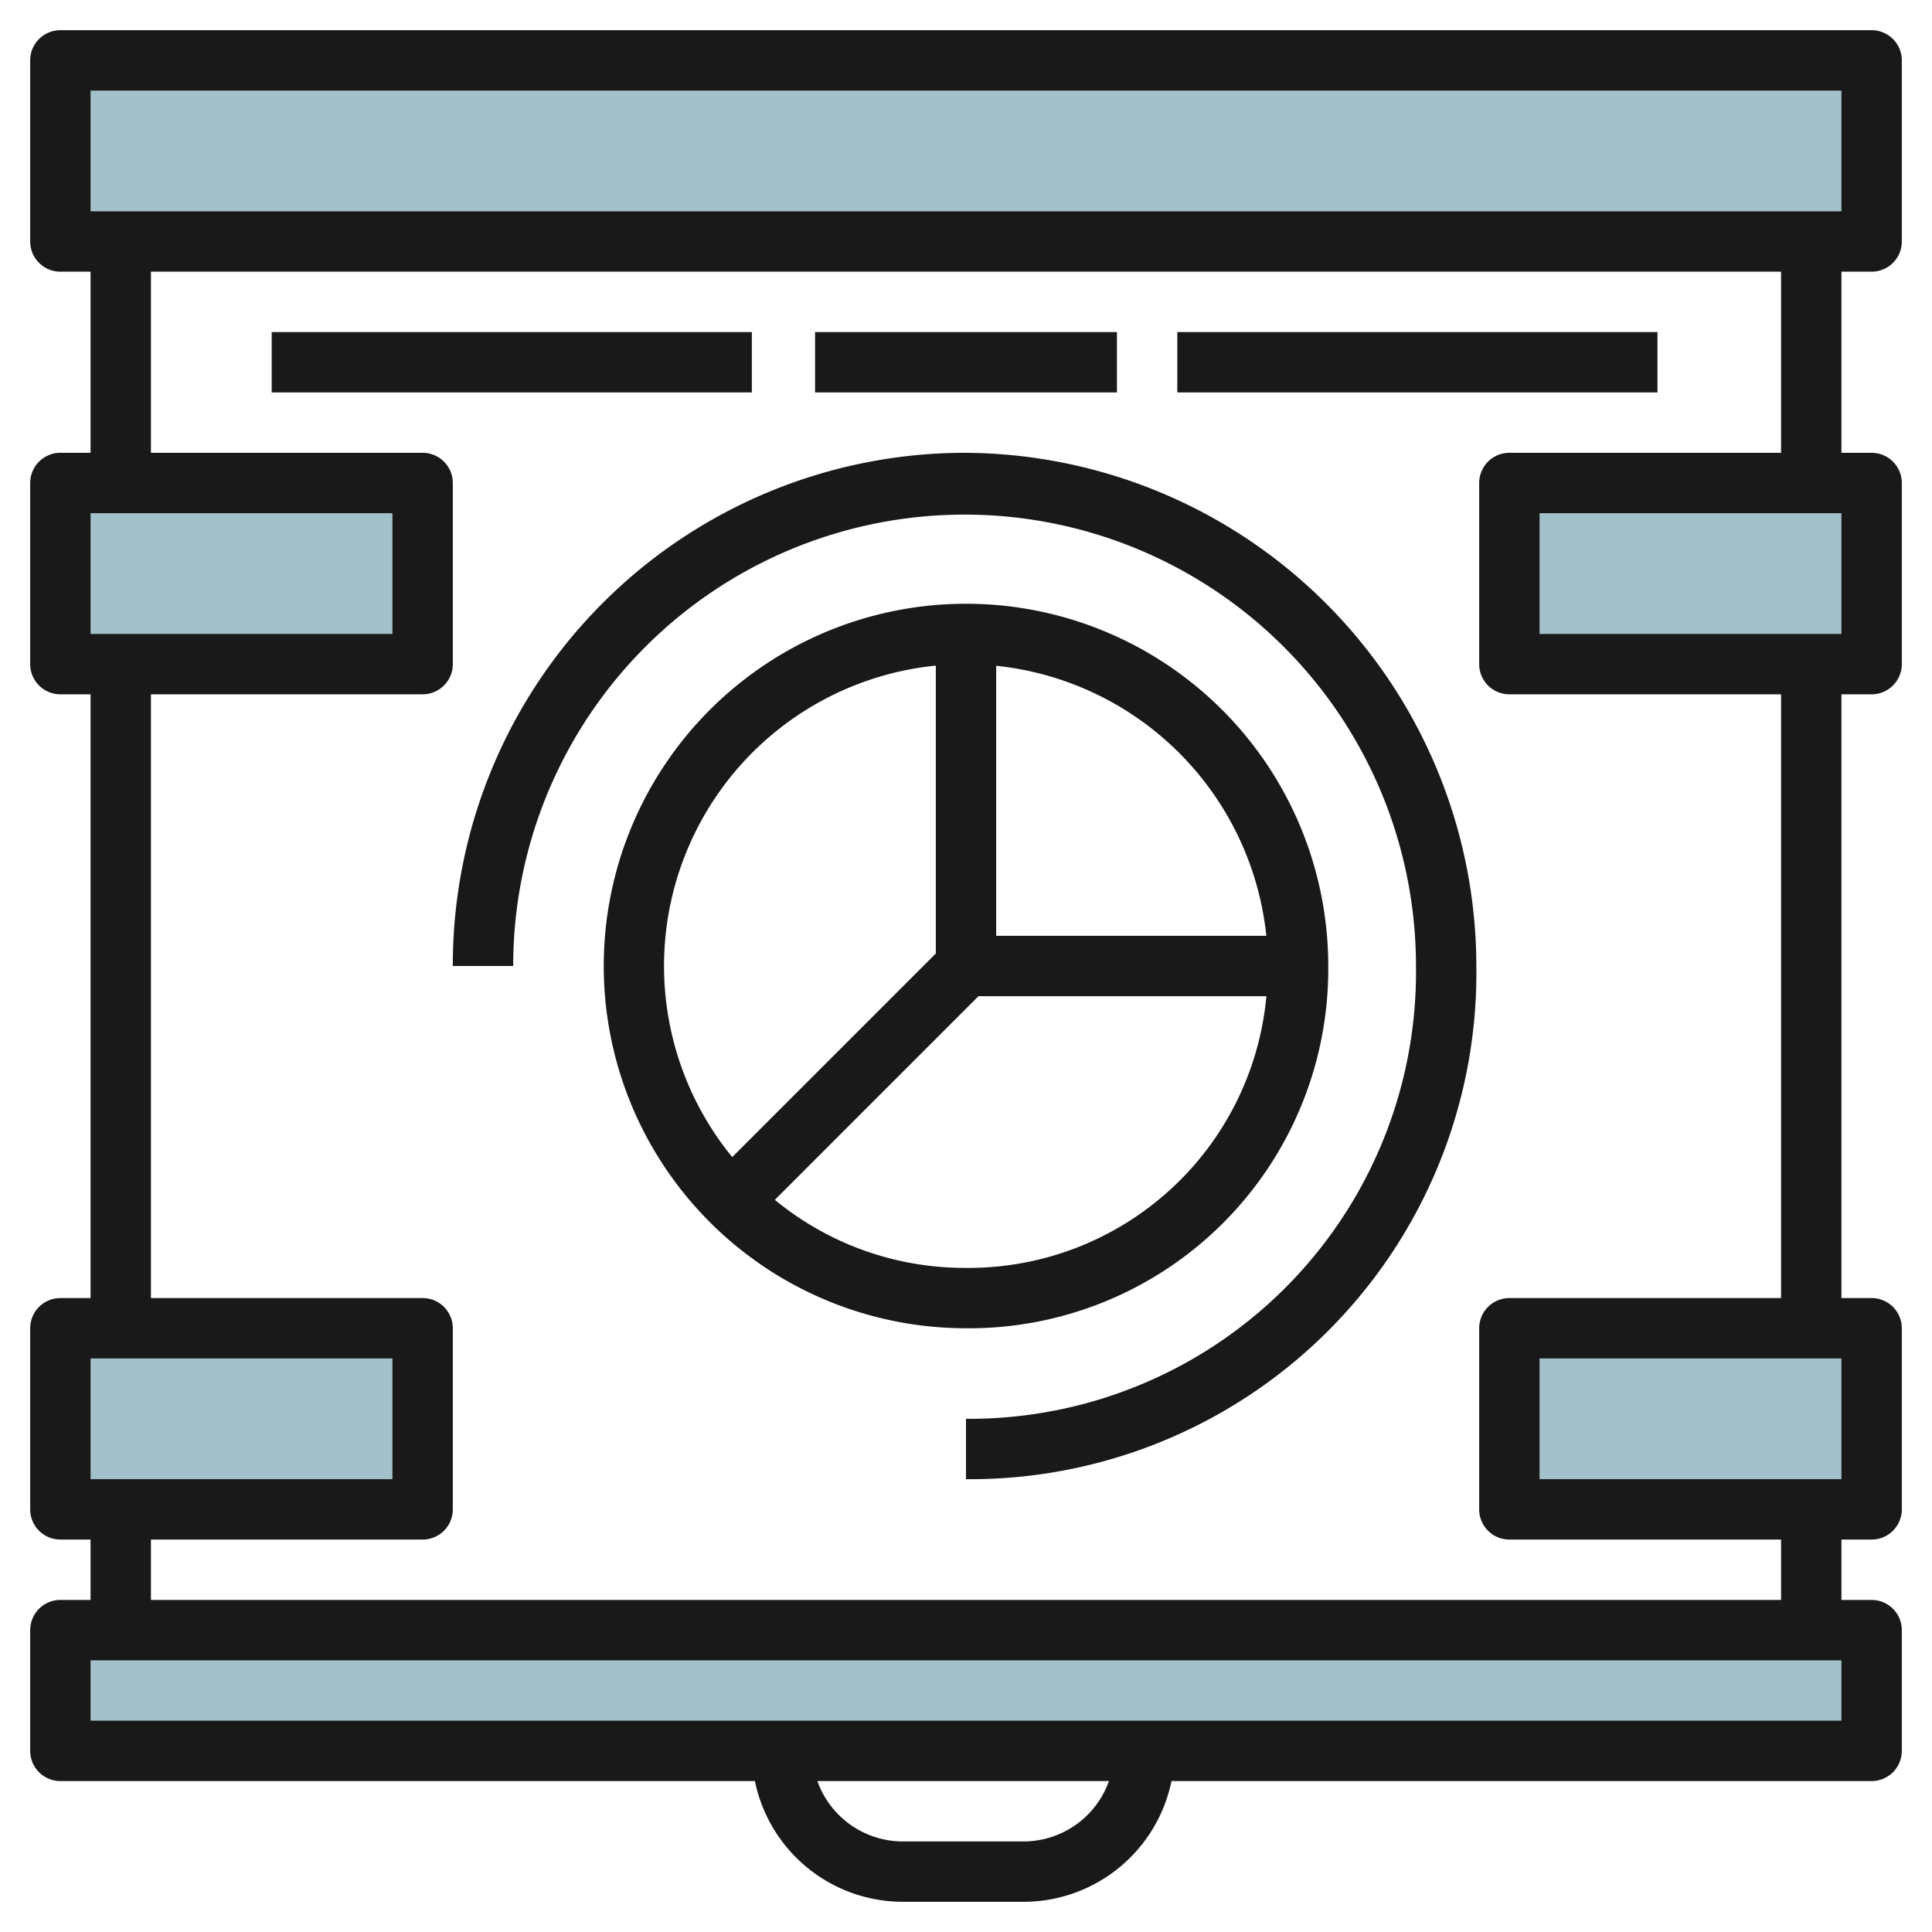<svg height="512" viewBox="0 0 64 64" width="512" xmlns="http://www.w3.org/2000/svg"><g id="Layer_30" data-name="Layer 30"><g fill="#a3c1ca"><path d="m2 2h60v6h-60z"/><path d="m2 54h60v4h-60z"/><path d="m2 16h12v6h-12z"/><path d="m2 44h12v6h-12z"/><path d="m50 16h12v6h-12z"/><path d="m50 44h12v6h-12z"/></g><path d="m62 1h-60a1 1 0 0 0 -1 1v6a1 1 0 0 0 1 1h1v6h-1a1 1 0 0 0 -1 1v6a1 1 0 0 0 1 1h1v20h-1a1 1 0 0 0 -1 1v6a1 1 0 0 0 1 1h1v2h-1a1 1 0 0 0 -1 1v4a1 1 0 0 0 1 1h23.007a5.009 5.009 0 0 0 4.9 4h4a5.008 5.008 0 0 0 4.9-4h23.193a1 1 0 0 0 1-1v-4a1 1 0 0 0 -1-1h-1v-2h1a1 1 0 0 0 1-1v-6a1 1 0 0 0 -1-1h-1v-20h1a1 1 0 0 0 1-1v-6a1 1 0 0 0 -1-1h-1v-6h1a1 1 0 0 0 1-1v-6a1 1 0 0 0 -1-1zm-59 16h10v4h-10zm0 28h10v4h-10zm30.906 16h-4a3.007 3.007 0 0 1 -2.829-2h9.658a3.006 3.006 0 0 1 -2.829 2zm27.094-4h-58v-2h58zm0-8h-10v-4h10zm0-28h-10v-4h10zm-2-6h-9a1 1 0 0 0 -1 1v6a1 1 0 0 0 1 1h9v20h-9a1 1 0 0 0 -1 1v6a1 1 0 0 0 1 1h9v2h-54v-2h9a1 1 0 0 0 1-1v-6a1 1 0 0 0 -1-1h-9v-20h9a1 1 0 0 0 1-1v-6a1 1 0 0 0 -1-1h-9v-6h54zm2-8h-58v-4h58z" fill="#191919"/><path d="m44 32a12 12 0 1 0 -12.047 12 11.9 11.9 0 0 0 12.047-12zm-2.051-1h-8.949v-8.945a10.04 10.04 0 0 1 8.949 8.945zm-10.949-8.951v9.537l-6.744 6.744a10 10 0 0 1 6.744-16.281zm.953 19.951a9.878 9.878 0 0 1 -6.285-2.254l6.746-6.746h9.537a9.908 9.908 0 0 1 -9.998 9z" fill="#191919"/><path d="m31.906 15a16.972 16.972 0 0 0 -16.906 17h2a14.953 14.953 0 1 1 29.906 0 14.8 14.8 0 0 1 -14.906 15v2a16.773 16.773 0 0 0 16.906-17 17.019 17.019 0 0 0 -17-17z" fill="#191919"/><path d="m9 11h15.906v2h-15.906z" fill="#191919"/><path d="m39 11h15.906v2h-15.906z" fill="#191919"/><path d="m27 11h10v2h-10z" fill="#191919"/></g></svg>